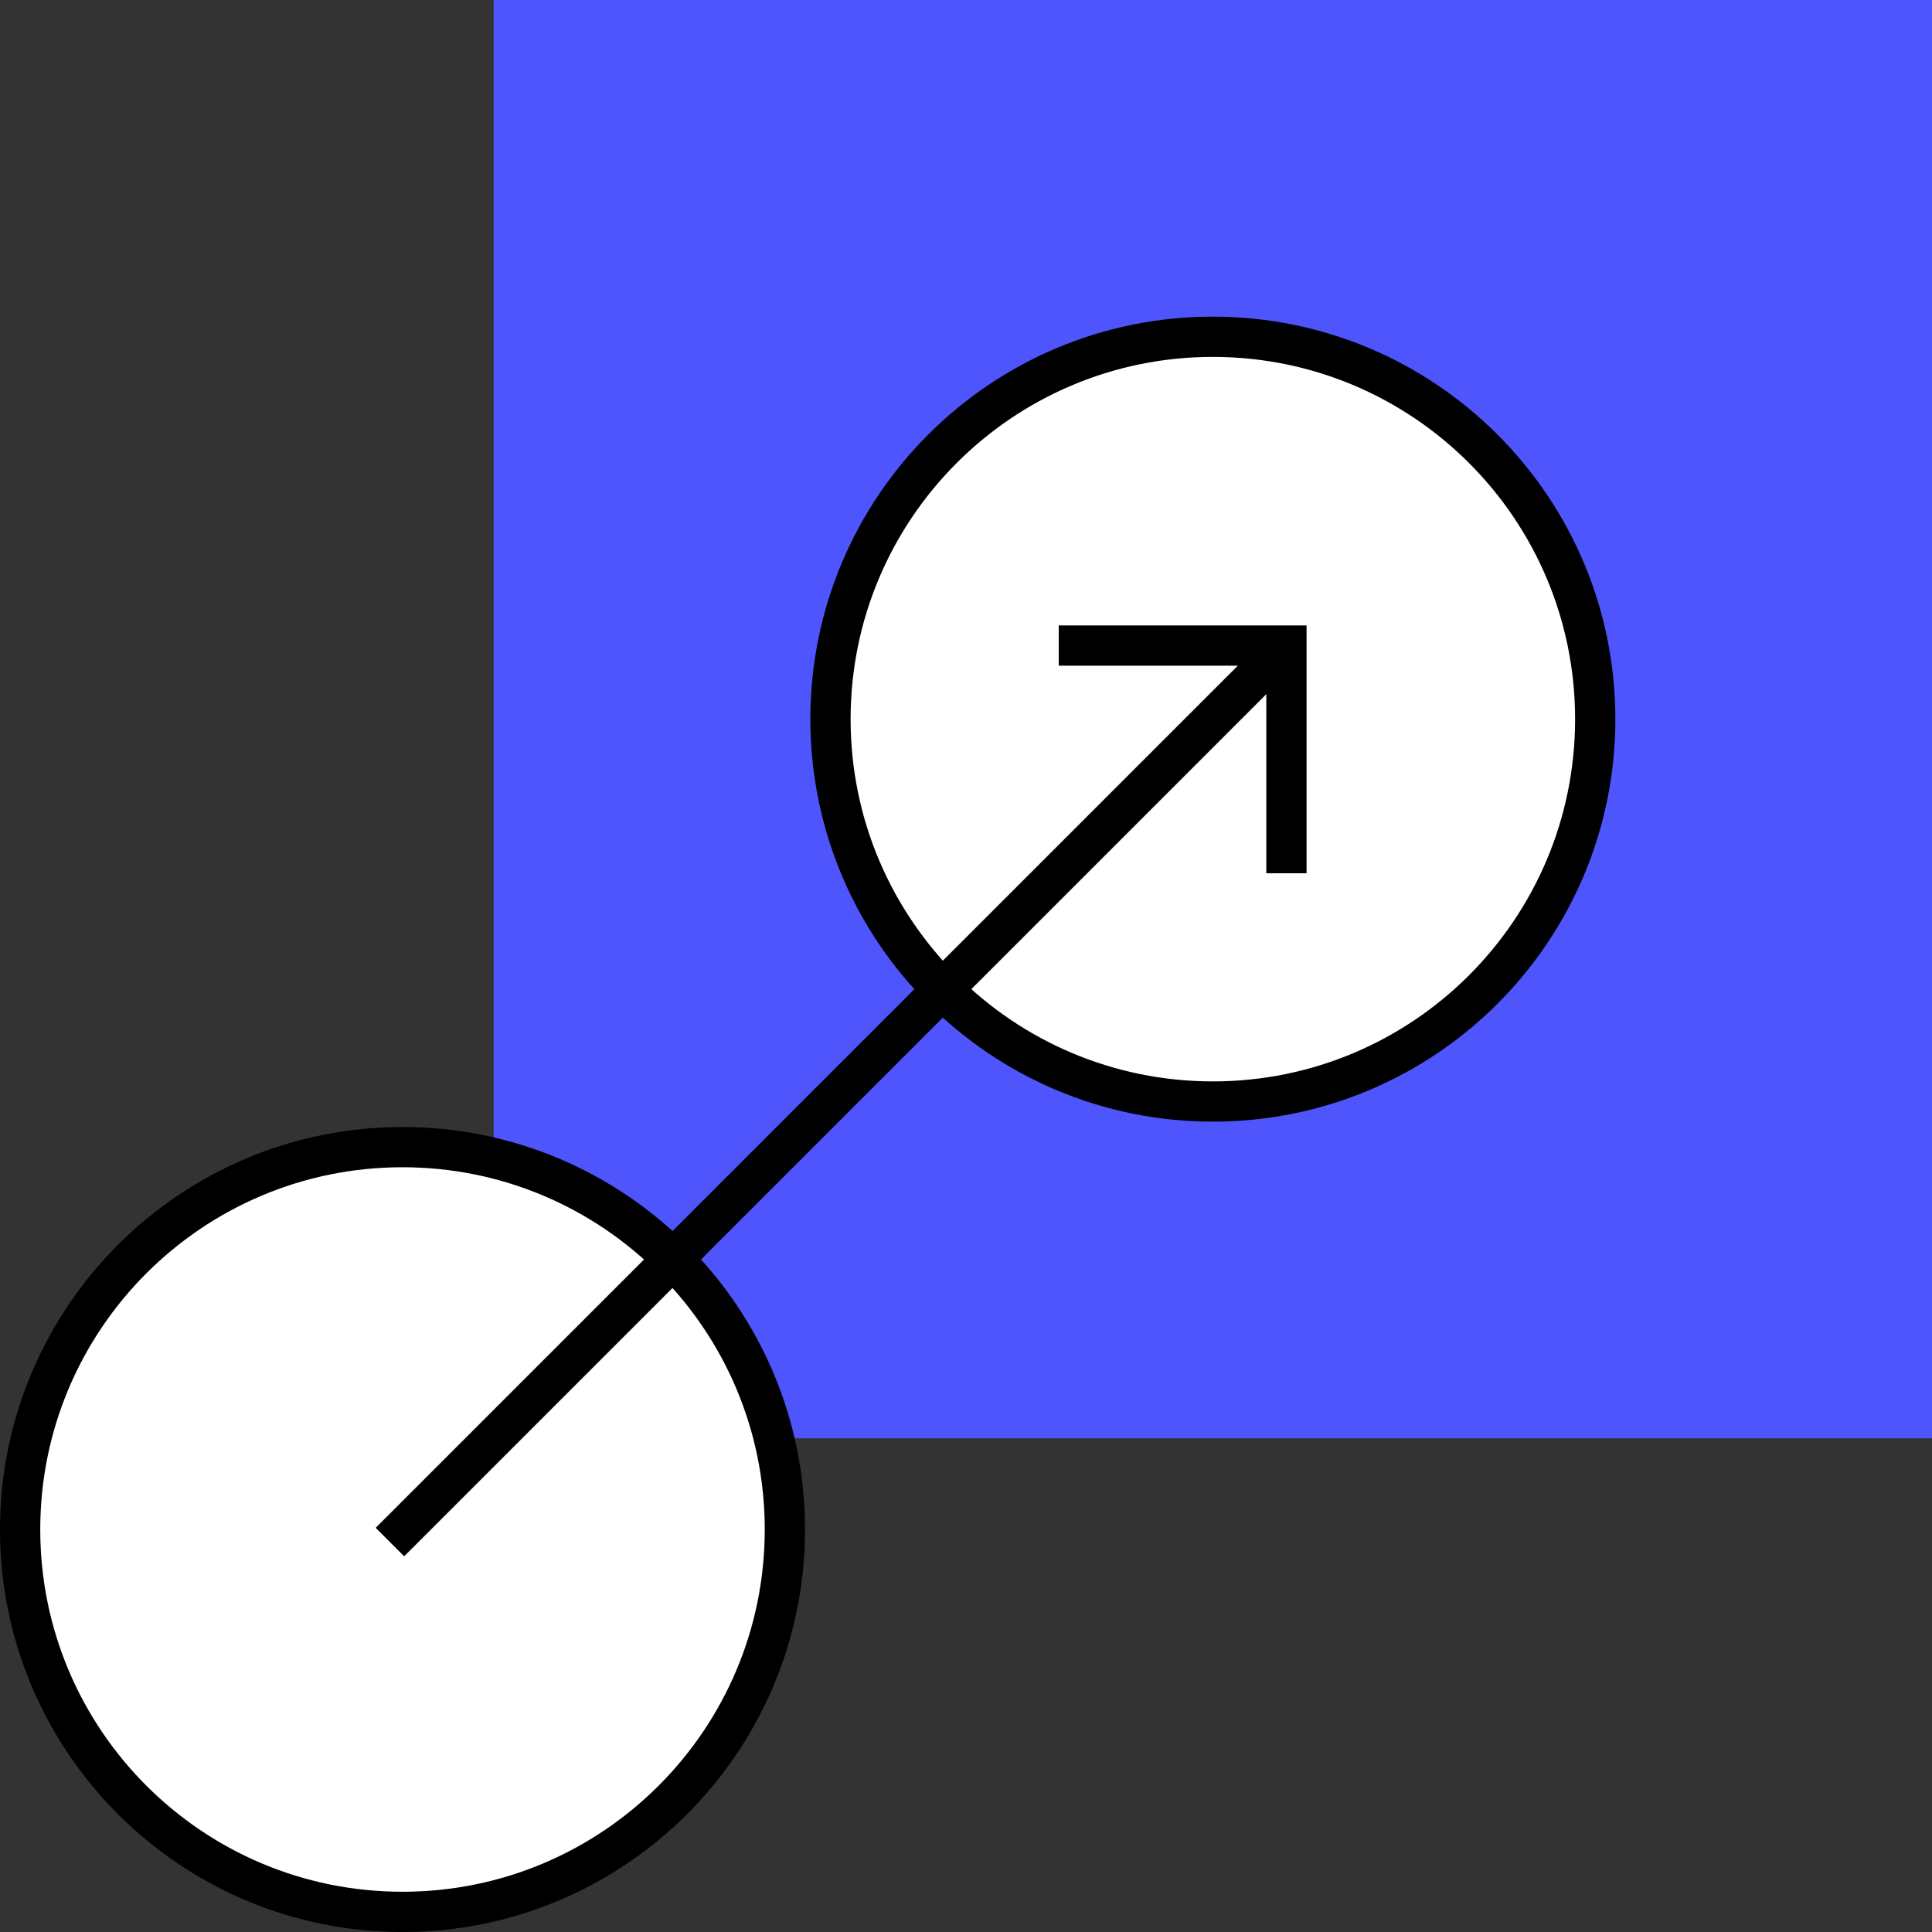 <?xml version="1.0" encoding="utf-8"?>
<svg xmlns="http://www.w3.org/2000/svg" width="48" height="48" viewBox="0 0 48 48" fill="none">
<rect x="0" y="0" width="48" height="48" fill="#333333" stroke="none"/>
<rect x="48" y="35.734" width="35.734" height="35.734" transform="rotate(-180 48 35.734)" fill="#4E55FD"/>
<path d="M20.633 17.867C20.633 12.62 24.886 8.367 30.133 8.367C35.38 8.367 39.633 12.62 39.633 17.867C39.633 23.114 35.38 27.367 30.133 27.367C24.886 27.367 20.633 23.114 20.633 17.867Z" fill="white" stroke="black" stroke-miterlimit="10"/>
<path d="M0.5 38C0.5 32.753 4.753 28.5 10 28.5C15.247 28.5 19.5 32.753 19.5 38C19.5 43.247 15.247 47.5 10 47.5C4.753 47.5 0.5 43.247 0.5 38Z" fill="white" stroke="black" stroke-miterlimit="10"/>
<path d="M9.688 38.312L31.961 16.039" stroke="black" stroke-miterlimit="10"/>
<path d="M31.961 21.696L31.961 16.039L26.304 16.039" stroke="black"/>
</svg>